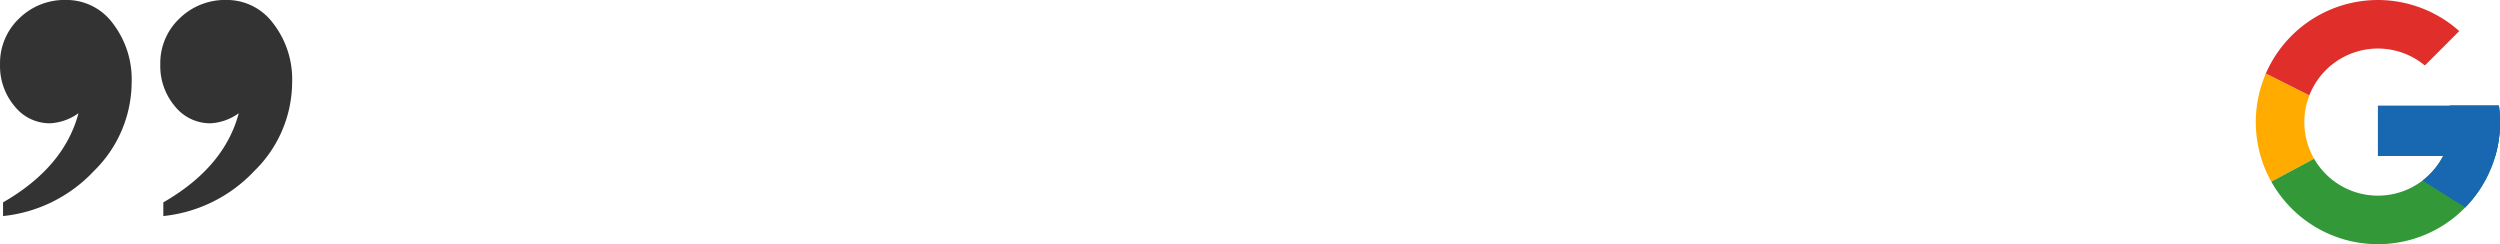 <svg xmlns="http://www.w3.org/2000/svg" xmlns:xlink="http://www.w3.org/1999/xlink" width="292.427" height="28.565" viewBox="0 0 292.427 28.565">
  <defs>
    <clipPath id="clip-path">
      <rect id="Retângulo_44" data-name="Retângulo 44" width="28.566" height="28.565" transform="translate(0 0)" fill="none"/>
    </clipPath>
  </defs>
  <g id="Grupo_184" data-name="Grupo 184" transform="translate(-401.474 -3353.738)">
    <g id="Grupo_94" data-name="Grupo 94" transform="translate(0 1471.722)">
      <g id="Grupo_93" data-name="Grupo 93">
        <path id="Caminho_41" data-name="Caminho 41" d="M420.579,1907.288v-1.6q7.147-4.113,8.823-10.43a6.2,6.2,0,0,1-3.3,1.18,5.284,5.284,0,0,1-4.178-2,7.273,7.273,0,0,1-1.7-4.888,7.174,7.174,0,0,1,2.24-5.368,7.627,7.627,0,0,1,5.512-2.17,6.732,6.732,0,0,1,5.47,2.761,10.667,10.667,0,0,1,2.2,6.868,14.56,14.56,0,0,1-4.426,10.373A16.983,16.983,0,0,1,420.579,1907.288Zm-18.748,0v-1.6q7.149-4.113,8.824-10.43a6.235,6.235,0,0,1-3.325,1.18,5.26,5.26,0,0,1-4.152-2,7.272,7.272,0,0,1-1.7-4.888,7.2,7.2,0,0,1,2.227-5.368,7.58,7.58,0,0,1,5.5-2.17,6.721,6.721,0,0,1,5.483,2.761,10.717,10.717,0,0,1,2.187,6.868,14.583,14.583,0,0,1-4.413,10.373A16.923,16.923,0,0,1,401.831,1907.288Z" fill="#333"/>
      </g>
    </g>
    <g id="Grupo_134" data-name="Grupo 134" transform="translate(665.335 3353.738)">
      <g id="Grupo_132" data-name="Grupo 132" clip-path="url(#clip-path)">
        <path id="Caminho_61" data-name="Caminho 61" d="M6.819,18.567,1.811,21.25A14.321,14.321,0,0,1,1.1,8.78l.138-.158,5.03,2.531a8.618,8.618,0,0,0,.553,7.414" fill="#ffab00"/>
        <path id="Caminho_62" data-name="Caminho 62" d="M28.566,14.282c0,.155,0,.309-.008.462,0,.033,0,.068,0,.1,0,.06-.005.12-.008.179,0,.015,0,.032,0,.048,0,.045-.005.092-.008.138s-.006.085-.009.127c-.006.074-.011.148-.018.222s-.013.154-.022.23c0,.029-.006.059-.01.089s-.009.082-.015.124-.009.086-.015.127-.008.062-.013.093-.011.083-.016.125c-.011.075-.023.152-.035.228-.024.15-.051.3-.08.45,0,.022-.009.044-.014.066-.011.06-.024.12-.036.18,0,.012-.006.024-.008.037-.017.075-.034.151-.052.226-.033.148-.07.294-.109.441-.01.037-.021.075-.031.113s-.025.088-.037.132c0,.01-.007.02-.009.03a14.288,14.288,0,0,1-26.195,3L6.82,18.567a8.608,8.608,0,0,0,12.408,2.757c.094-.066.186-.134.277-.2a8.616,8.616,0,0,0,3.164-8.77h5.767c.01.075.018.151.029.226.011.094.021.189.031.286,0,.049.009.1.013.149,0,.032.006.064.008.095.007.067.011.134.016.2s.01.162.014.242.007.152.01.228.006.184.007.275,0,.154,0,.23" fill="#329838"/>
        <path id="Caminho_63" data-name="Caminho 63" d="M6.266,11.153A8.605,8.605,0,0,1,19.777,7.661L23.8,3.636A14.285,14.285,0,0,0,1.1,8.78l.137-.159Z" fill="#e02e2b"/>
        <path id="Caminho_64" data-name="Caminho 64" d="M28.566,14.282c0,.155,0,.308-.007.462,0,.033,0,.067,0,.1,0,.06-.006.119-.008.179,0,.015,0,.031,0,.047,0,.046,0,.093-.009.139s0,.085-.008.127c-.006.074-.01.148-.017.222s-.014.153-.024.229a.688.688,0,0,1-.01.09c0,.042-.008.082-.014.124s-.01.085-.015.127-.009.062-.013.093-.01.083-.017.125c-.011.075-.022.151-.035.227-.024.151-.052.3-.08.451,0,.022-.008.044-.014.066-.01.06-.024.12-.035.179,0,.013-.006.025-.008.038-.017.076-.033.151-.051.226-.035.148-.072.294-.111.44-.01.038-.02.077-.031.114s-.024.088-.036.131c0,.01-.006.021-.009.031H14.283v-5.9H28.434c.01.074.021.149.03.225.012.1.022.189.032.286,0,.049.008.1.013.149,0,.032,0,.064.008.095.006.067.011.135.015.2s.01.162.015.242.007.152.009.228c.005.092.007.183.007.275,0,.077,0,.153,0,.23" fill="#1868b1"/>
        <path id="Caminho_65" data-name="Caminho 65" d="M28.566,14.282c0,.155,0,.309-.008.462,0,.033,0,.068,0,.1,0,.06-.005.12-.008.179,0,.015,0,.032,0,.048,0,.045-.005.092-.008.138s-.006.085-.009.127c-.006.074-.011.148-.018.222s-.013.154-.022.23c0,.029-.006.059-.01.089s-.009.082-.015.124-.009.086-.015.127-.008.062-.013.093-.011.083-.016.125c-.011.075-.023.152-.035.228-.024.15-.051.3-.08.45,0,.022-.009.044-.014.066-.011.06-.024.12-.036.18,0,.012-.006.024-.008.037-.017.075-.034.151-.052.226-.033.148-.07.294-.109.441-.01.037-.021.075-.031.113s-.025.088-.037.132c0,.01-.007.02-.009.03a14.244,14.244,0,0,1-3.51,6.014L19.5,21.119a8.616,8.616,0,0,0,3.164-8.77h5.767c.01.075.018.151.029.226.011.094.021.189.031.286,0,.049.009.1.013.149,0,.032.006.064.008.095.007.067.011.134.016.2s.01.162.014.242.007.152.01.228.006.184.007.275,0,.154,0,.23" fill="#1868b1"/>
      </g>
    </g>
  </g>
</svg>

